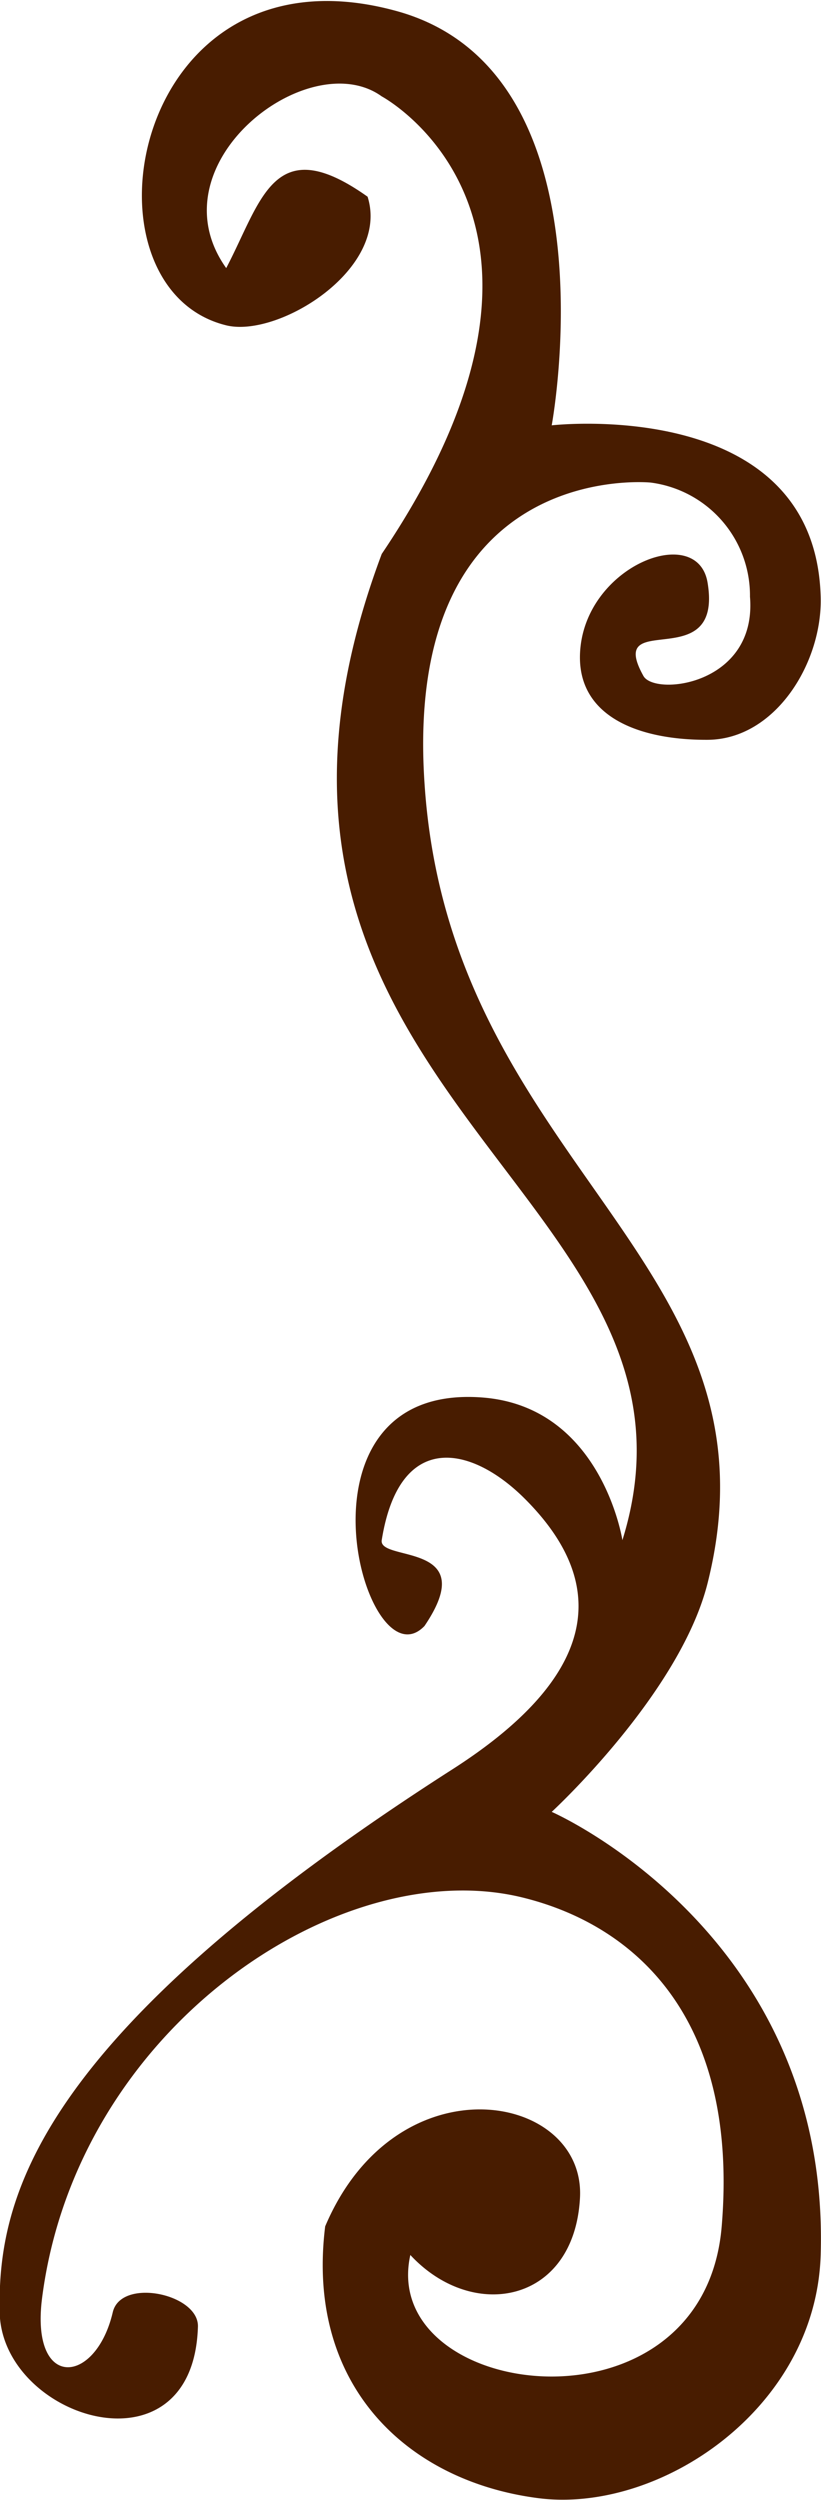 <?xml version="1.0" encoding="UTF-8"?> <svg xmlns="http://www.w3.org/2000/svg" width="24.97" height="76"><path d="M1228.6 3979.55c-1.17-2.1 2.43.04 1.95-2.84-.31-1.85-3.78-.49-3.88 2.17-.07 1.9 1.78 2.62 3.88 2.61 2.07-.01 3.5-2.36 3.44-4.35-.17-6.13-8.18-5.21-8.18-5.21s2-10.77-4.74-12.6c-8.06-2.2-9.87 8.4-5.16 9.56 1.59.39 4.99-1.72 4.3-3.91-2.86-2.03-3.22.11-4.3 2.17-2.25-3.16 2.51-6.82 4.73-5.22 0 0 6.89 3.69 0 13.91-6.14 16.39 10.62 19.39 7.32 29.98 0 0-.63-4.09-4.3-4.34-6.04-.42-3.54 8.84-1.72 6.95 1.75-2.58-1.4-1.94-1.3-2.61.53-3.31 2.68-2.9 4.31-1.3 2.77 2.73 2.14 5.51-2.15 8.26-12.79 8.19-13.84 13.12-13.78 16.51.06 3.24 5.89 5.07 6.03.44.03-1-2.34-1.5-2.59-.44-.52 2.22-2.51 2.38-2.15-.43 1.05-8.21 9.08-13.56 14.64-12.17 3.38.84 6.56 3.64 6.03 9.99-.55 6.58-10.45 5.3-9.47.87 1.9 2.05 4.99 1.47 5.16-1.74s-5.58-4.24-7.75.87c-.6 4.83 2.49 7.74 6.46 8.26 3.7.49 8.47-2.71 8.61-7.39.3-9.77-8.18-13.47-8.18-13.47s3.89-3.58 4.74-6.95c2.47-9.84-7.86-12.66-8.61-24.34-.65-9.88 6.88-9.12 6.88-9.12a3.465 3.465 0 0 1 3.02 3.47c.22 2.68-2.89 3.03-3.24 2.41" style="fill:#481c00;fill-rule:evenodd" transform="translate(-1209.03 -3959)"></path></svg> 